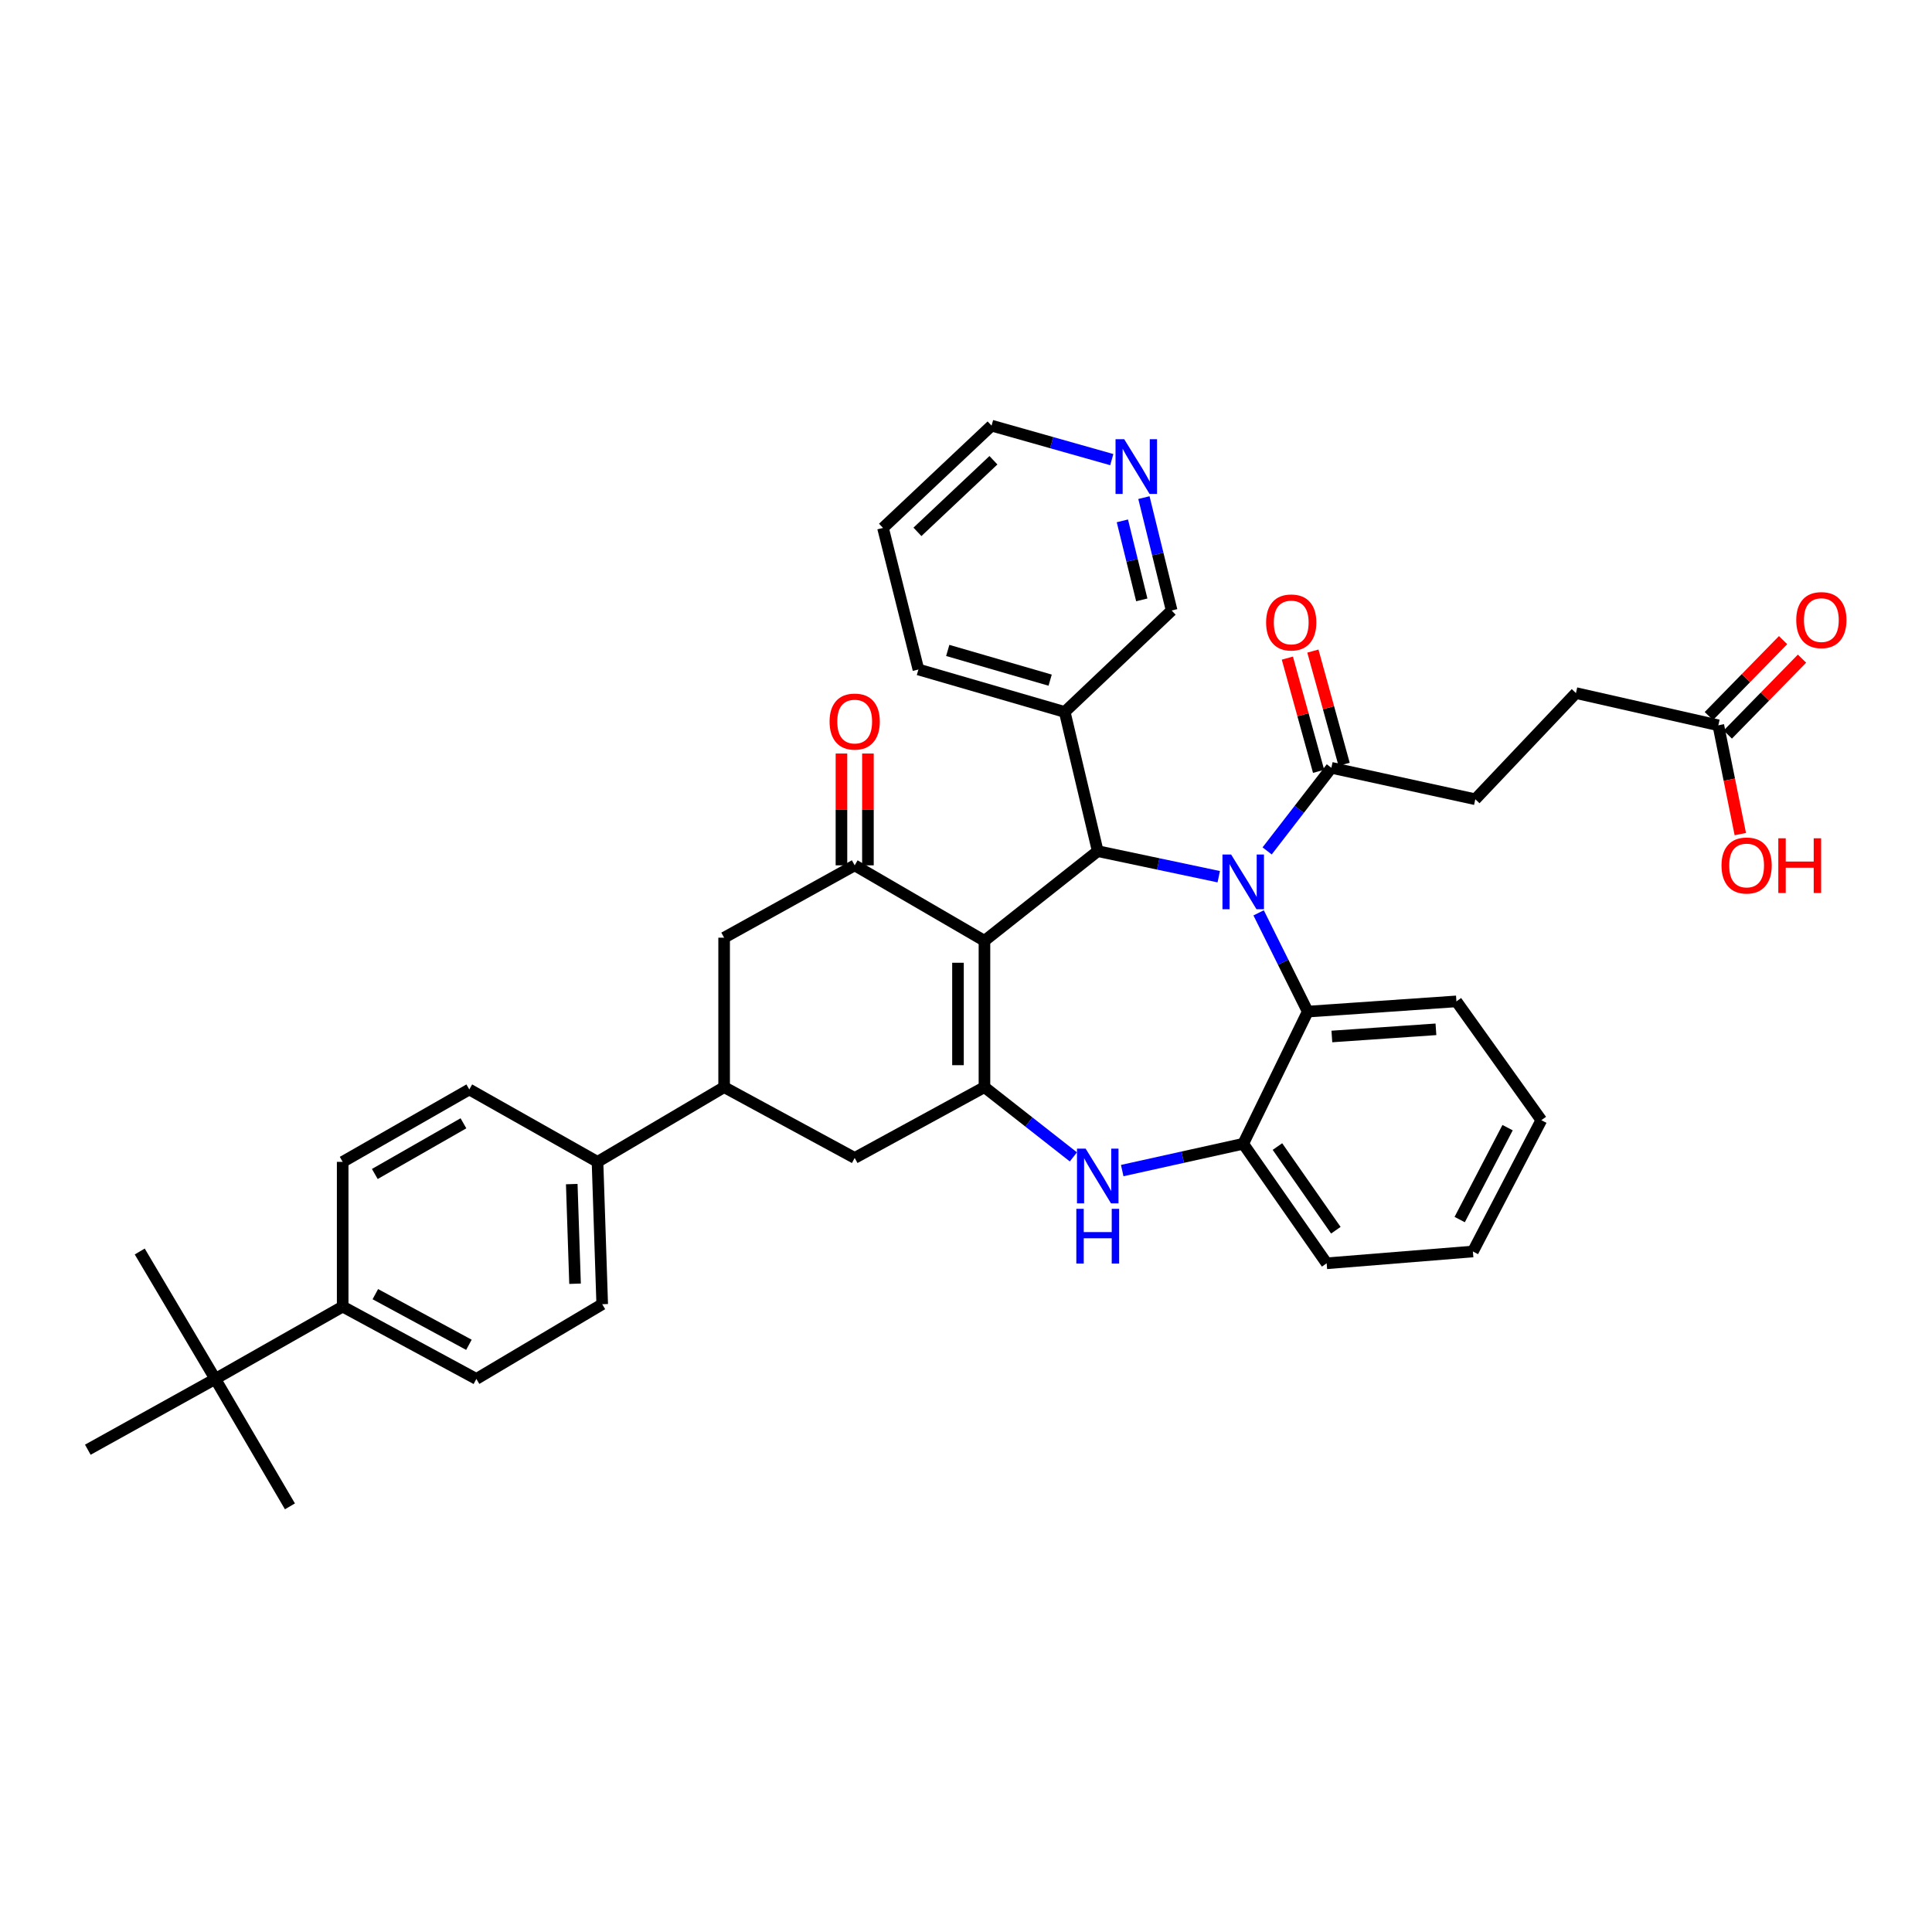 <?xml version='1.0' encoding='iso-8859-1'?>
<svg version='1.1' baseProfile='full'
              xmlns='http://www.w3.org/2000/svg'
                      xmlns:rdkit='http://www.rdkit.org/xml'
                      xmlns:xlink='http://www.w3.org/1999/xlink'
                  xml:space='preserve'
width='1000px' height='1000px' viewBox='0 0 1000 1000'>
<!-- END OF HEADER -->
<rect style='opacity:1.0;fill:#FFFFFF;stroke:none' width='1000' height='1000' x='0' y='0'> </rect>
<path class='bond-1' d='M 509.553,486.959 L 509.553,562.699' style='fill:none;fill-rule:evenodd;stroke:#000000;stroke-width:6px;stroke-linecap:butt;stroke-linejoin:miter;stroke-opacity:1' />
<path class='bond-1' d='M 495.85,498.32 L 495.85,551.338' style='fill:none;fill-rule:evenodd;stroke:#000000;stroke-width:6px;stroke-linecap:butt;stroke-linejoin:miter;stroke-opacity:1' />
<path class='bond-2' d='M 509.553,486.959 L 568.187,440.552' style='fill:none;fill-rule:evenodd;stroke:#000000;stroke-width:6px;stroke-linecap:butt;stroke-linejoin:miter;stroke-opacity:1' />
<path class='bond-3' d='M 509.553,486.959 L 442.386,447.898' style='fill:none;fill-rule:evenodd;stroke:#000000;stroke-width:6px;stroke-linecap:butt;stroke-linejoin:miter;stroke-opacity:1' />
<path class='bond-0' d='M 630.821,453.78 L 599.504,447.166' style='fill:none;fill-rule:evenodd;stroke:#0000FF;stroke-width:6px;stroke-linecap:butt;stroke-linejoin:miter;stroke-opacity:1' />
<path class='bond-0' d='M 599.504,447.166 L 568.187,440.552' style='fill:none;fill-rule:evenodd;stroke:#000000;stroke-width:6px;stroke-linecap:butt;stroke-linejoin:miter;stroke-opacity:1' />
<path class='bond-5' d='M 651.46,472.49 L 664.171,498.049' style='fill:none;fill-rule:evenodd;stroke:#0000FF;stroke-width:6px;stroke-linecap:butt;stroke-linejoin:miter;stroke-opacity:1' />
<path class='bond-5' d='M 664.171,498.049 L 676.883,523.607' style='fill:none;fill-rule:evenodd;stroke:#000000;stroke-width:6px;stroke-linecap:butt;stroke-linejoin:miter;stroke-opacity:1' />
<path class='bond-6' d='M 655.87,440.43 L 672.489,418.924' style='fill:none;fill-rule:evenodd;stroke:#0000FF;stroke-width:6px;stroke-linecap:butt;stroke-linejoin:miter;stroke-opacity:1' />
<path class='bond-6' d='M 672.489,418.924 L 689.109,397.418' style='fill:none;fill-rule:evenodd;stroke:#000000;stroke-width:6px;stroke-linecap:butt;stroke-linejoin:miter;stroke-opacity:1' />
<path class='bond-4' d='M 509.553,562.699 L 532.569,580.754' style='fill:none;fill-rule:evenodd;stroke:#000000;stroke-width:6px;stroke-linecap:butt;stroke-linejoin:miter;stroke-opacity:1' />
<path class='bond-4' d='M 532.569,580.754 L 555.584,598.809' style='fill:none;fill-rule:evenodd;stroke:#0000FF;stroke-width:6px;stroke-linecap:butt;stroke-linejoin:miter;stroke-opacity:1' />
<path class='bond-8' d='M 509.553,562.699 L 442.386,599.347' style='fill:none;fill-rule:evenodd;stroke:#000000;stroke-width:6px;stroke-linecap:butt;stroke-linejoin:miter;stroke-opacity:1' />
<path class='bond-11' d='M 568.187,440.552 L 551.097,368.504' style='fill:none;fill-rule:evenodd;stroke:#000000;stroke-width:6px;stroke-linecap:butt;stroke-linejoin:miter;stroke-opacity:1' />
<path class='bond-10' d='M 442.386,447.898 L 374.807,485.345' style='fill:none;fill-rule:evenodd;stroke:#000000;stroke-width:6px;stroke-linecap:butt;stroke-linejoin:miter;stroke-opacity:1' />
<path class='bond-14' d='M 449.237,447.898 L 449.237,418.96' style='fill:none;fill-rule:evenodd;stroke:#000000;stroke-width:6px;stroke-linecap:butt;stroke-linejoin:miter;stroke-opacity:1' />
<path class='bond-14' d='M 449.237,418.96 L 449.237,390.022' style='fill:none;fill-rule:evenodd;stroke:#FF0000;stroke-width:6px;stroke-linecap:butt;stroke-linejoin:miter;stroke-opacity:1' />
<path class='bond-14' d='M 435.534,447.898 L 435.534,418.96' style='fill:none;fill-rule:evenodd;stroke:#000000;stroke-width:6px;stroke-linecap:butt;stroke-linejoin:miter;stroke-opacity:1' />
<path class='bond-14' d='M 435.534,418.96 L 435.534,390.022' style='fill:none;fill-rule:evenodd;stroke:#FF0000;stroke-width:6px;stroke-linecap:butt;stroke-linejoin:miter;stroke-opacity:1' />
<path class='bond-7' d='M 580.855,605.889 L 612.17,598.953' style='fill:none;fill-rule:evenodd;stroke:#0000FF;stroke-width:6px;stroke-linecap:butt;stroke-linejoin:miter;stroke-opacity:1' />
<path class='bond-7' d='M 612.17,598.953 L 643.485,592.016' style='fill:none;fill-rule:evenodd;stroke:#000000;stroke-width:6px;stroke-linecap:butt;stroke-linejoin:miter;stroke-opacity:1' />
<path class='bond-28' d='M 676.883,523.607 L 753.841,518.309' style='fill:none;fill-rule:evenodd;stroke:#000000;stroke-width:6px;stroke-linecap:butt;stroke-linejoin:miter;stroke-opacity:1' />
<path class='bond-28' d='M 689.368,536.483 L 743.238,532.774' style='fill:none;fill-rule:evenodd;stroke:#000000;stroke-width:6px;stroke-linecap:butt;stroke-linejoin:miter;stroke-opacity:1' />
<path class='bond-39' d='M 676.883,523.607 L 643.485,592.016' style='fill:none;fill-rule:evenodd;stroke:#000000;stroke-width:6px;stroke-linecap:butt;stroke-linejoin:miter;stroke-opacity:1' />
<path class='bond-17' d='M 695.714,395.596 L 687.631,366.295' style='fill:none;fill-rule:evenodd;stroke:#000000;stroke-width:6px;stroke-linecap:butt;stroke-linejoin:miter;stroke-opacity:1' />
<path class='bond-17' d='M 687.631,366.295 L 679.549,336.995' style='fill:none;fill-rule:evenodd;stroke:#FF0000;stroke-width:6px;stroke-linecap:butt;stroke-linejoin:miter;stroke-opacity:1' />
<path class='bond-17' d='M 682.504,399.24 L 674.422,369.939' style='fill:none;fill-rule:evenodd;stroke:#000000;stroke-width:6px;stroke-linecap:butt;stroke-linejoin:miter;stroke-opacity:1' />
<path class='bond-17' d='M 674.422,369.939 L 666.339,340.639' style='fill:none;fill-rule:evenodd;stroke:#FF0000;stroke-width:6px;stroke-linecap:butt;stroke-linejoin:miter;stroke-opacity:1' />
<path class='bond-18' d='M 689.109,397.418 L 763.615,413.694' style='fill:none;fill-rule:evenodd;stroke:#000000;stroke-width:6px;stroke-linecap:butt;stroke-linejoin:miter;stroke-opacity:1' />
<path class='bond-29' d='M 643.485,592.016 L 686.673,653.885' style='fill:none;fill-rule:evenodd;stroke:#000000;stroke-width:6px;stroke-linecap:butt;stroke-linejoin:miter;stroke-opacity:1' />
<path class='bond-29' d='M 661.2,593.453 L 691.431,636.761' style='fill:none;fill-rule:evenodd;stroke:#000000;stroke-width:6px;stroke-linecap:butt;stroke-linejoin:miter;stroke-opacity:1' />
<path class='bond-38' d='M 442.386,599.347 L 374.807,562.699' style='fill:none;fill-rule:evenodd;stroke:#000000;stroke-width:6px;stroke-linecap:butt;stroke-linejoin:miter;stroke-opacity:1' />
<path class='bond-9' d='M 374.807,562.699 L 374.807,485.345' style='fill:none;fill-rule:evenodd;stroke:#000000;stroke-width:6px;stroke-linecap:butt;stroke-linejoin:miter;stroke-opacity:1' />
<path class='bond-13' d='M 374.807,562.699 L 309.268,601.38' style='fill:none;fill-rule:evenodd;stroke:#000000;stroke-width:6px;stroke-linecap:butt;stroke-linejoin:miter;stroke-opacity:1' />
<path class='bond-27' d='M 551.097,368.504 L 606.449,315.991' style='fill:none;fill-rule:evenodd;stroke:#000000;stroke-width:6px;stroke-linecap:butt;stroke-linejoin:miter;stroke-opacity:1' />
<path class='bond-30' d='M 551.097,368.504 L 475.372,346.526' style='fill:none;fill-rule:evenodd;stroke:#000000;stroke-width:6px;stroke-linecap:butt;stroke-linejoin:miter;stroke-opacity:1' />
<path class='bond-30' d='M 543.557,352.047 L 490.55,336.663' style='fill:none;fill-rule:evenodd;stroke:#000000;stroke-width:6px;stroke-linecap:butt;stroke-linejoin:miter;stroke-opacity:1' />
<path class='bond-12' d='M 889.402,375.417 L 815.71,358.737' style='fill:none;fill-rule:evenodd;stroke:#000000;stroke-width:6px;stroke-linecap:butt;stroke-linejoin:miter;stroke-opacity:1' />
<path class='bond-20' d='M 894.3,380.207 L 913.511,360.56' style='fill:none;fill-rule:evenodd;stroke:#000000;stroke-width:6px;stroke-linecap:butt;stroke-linejoin:miter;stroke-opacity:1' />
<path class='bond-20' d='M 913.511,360.56 L 932.721,340.914' style='fill:none;fill-rule:evenodd;stroke:#FF0000;stroke-width:6px;stroke-linecap:butt;stroke-linejoin:miter;stroke-opacity:1' />
<path class='bond-20' d='M 884.503,370.626 L 903.713,350.98' style='fill:none;fill-rule:evenodd;stroke:#000000;stroke-width:6px;stroke-linecap:butt;stroke-linejoin:miter;stroke-opacity:1' />
<path class='bond-20' d='M 903.713,350.98 L 922.923,331.334' style='fill:none;fill-rule:evenodd;stroke:#FF0000;stroke-width:6px;stroke-linecap:butt;stroke-linejoin:miter;stroke-opacity:1' />
<path class='bond-26' d='M 889.402,375.417 L 895.091,403.573' style='fill:none;fill-rule:evenodd;stroke:#000000;stroke-width:6px;stroke-linecap:butt;stroke-linejoin:miter;stroke-opacity:1' />
<path class='bond-26' d='M 895.091,403.573 L 900.781,431.729' style='fill:none;fill-rule:evenodd;stroke:#FF0000;stroke-width:6px;stroke-linecap:butt;stroke-linejoin:miter;stroke-opacity:1' />
<path class='bond-21' d='M 309.268,601.38 L 242.908,563.902' style='fill:none;fill-rule:evenodd;stroke:#000000;stroke-width:6px;stroke-linecap:butt;stroke-linejoin:miter;stroke-opacity:1' />
<path class='bond-22' d='M 309.268,601.38 L 311.705,675.056' style='fill:none;fill-rule:evenodd;stroke:#000000;stroke-width:6px;stroke-linecap:butt;stroke-linejoin:miter;stroke-opacity:1' />
<path class='bond-22' d='M 295.938,612.884 L 297.644,664.458' style='fill:none;fill-rule:evenodd;stroke:#000000;stroke-width:6px;stroke-linecap:butt;stroke-linejoin:miter;stroke-opacity:1' />
<path class='bond-15' d='M 111.419,713.737 L 177.369,676.29' style='fill:none;fill-rule:evenodd;stroke:#000000;stroke-width:6px;stroke-linecap:butt;stroke-linejoin:miter;stroke-opacity:1' />
<path class='bond-31' d='M 111.419,713.737 L 150.07,779.687' style='fill:none;fill-rule:evenodd;stroke:#000000;stroke-width:6px;stroke-linecap:butt;stroke-linejoin:miter;stroke-opacity:1' />
<path class='bond-32' d='M 111.419,713.737 L 72.328,647.772' style='fill:none;fill-rule:evenodd;stroke:#000000;stroke-width:6px;stroke-linecap:butt;stroke-linejoin:miter;stroke-opacity:1' />
<path class='bond-33' d='M 111.419,713.737 L 45.455,750.37' style='fill:none;fill-rule:evenodd;stroke:#000000;stroke-width:6px;stroke-linecap:butt;stroke-linejoin:miter;stroke-opacity:1' />
<path class='bond-16' d='M 177.369,676.29 L 246.569,713.737' style='fill:none;fill-rule:evenodd;stroke:#000000;stroke-width:6px;stroke-linecap:butt;stroke-linejoin:miter;stroke-opacity:1' />
<path class='bond-16' d='M 194.271,669.855 L 242.711,696.068' style='fill:none;fill-rule:evenodd;stroke:#000000;stroke-width:6px;stroke-linecap:butt;stroke-linejoin:miter;stroke-opacity:1' />
<path class='bond-42' d='M 177.369,676.29 L 177.369,601.38' style='fill:none;fill-rule:evenodd;stroke:#000000;stroke-width:6px;stroke-linecap:butt;stroke-linejoin:miter;stroke-opacity:1' />
<path class='bond-25' d='M 763.615,413.694 L 815.71,358.737' style='fill:none;fill-rule:evenodd;stroke:#000000;stroke-width:6px;stroke-linecap:butt;stroke-linejoin:miter;stroke-opacity:1' />
<path class='bond-19' d='M 592.091,257.563 L 599.27,286.777' style='fill:none;fill-rule:evenodd;stroke:#0000FF;stroke-width:6px;stroke-linecap:butt;stroke-linejoin:miter;stroke-opacity:1' />
<path class='bond-19' d='M 599.27,286.777 L 606.449,315.991' style='fill:none;fill-rule:evenodd;stroke:#000000;stroke-width:6px;stroke-linecap:butt;stroke-linejoin:miter;stroke-opacity:1' />
<path class='bond-19' d='M 580.938,269.597 L 585.963,290.047' style='fill:none;fill-rule:evenodd;stroke:#0000FF;stroke-width:6px;stroke-linecap:butt;stroke-linejoin:miter;stroke-opacity:1' />
<path class='bond-19' d='M 585.963,290.047 L 590.988,310.497' style='fill:none;fill-rule:evenodd;stroke:#000000;stroke-width:6px;stroke-linecap:butt;stroke-linejoin:miter;stroke-opacity:1' />
<path class='bond-40' d='M 575.454,237.899 L 544.342,229.106' style='fill:none;fill-rule:evenodd;stroke:#0000FF;stroke-width:6px;stroke-linecap:butt;stroke-linejoin:miter;stroke-opacity:1' />
<path class='bond-40' d='M 544.342,229.106 L 513.23,220.313' style='fill:none;fill-rule:evenodd;stroke:#000000;stroke-width:6px;stroke-linecap:butt;stroke-linejoin:miter;stroke-opacity:1' />
<path class='bond-24' d='M 242.908,563.902 L 177.369,601.38' style='fill:none;fill-rule:evenodd;stroke:#000000;stroke-width:6px;stroke-linecap:butt;stroke-linejoin:miter;stroke-opacity:1' />
<path class='bond-24' d='M 239.879,581.419 L 194.002,607.653' style='fill:none;fill-rule:evenodd;stroke:#000000;stroke-width:6px;stroke-linecap:butt;stroke-linejoin:miter;stroke-opacity:1' />
<path class='bond-23' d='M 311.705,675.056 L 246.569,713.737' style='fill:none;fill-rule:evenodd;stroke:#000000;stroke-width:6px;stroke-linecap:butt;stroke-linejoin:miter;stroke-opacity:1' />
<path class='bond-36' d='M 753.841,518.309 L 797.789,579.805' style='fill:none;fill-rule:evenodd;stroke:#000000;stroke-width:6px;stroke-linecap:butt;stroke-linejoin:miter;stroke-opacity:1' />
<path class='bond-37' d='M 686.673,653.885 L 762.374,647.772' style='fill:none;fill-rule:evenodd;stroke:#000000;stroke-width:6px;stroke-linecap:butt;stroke-linejoin:miter;stroke-opacity:1' />
<path class='bond-35' d='M 475.372,346.526 L 457.04,273.253' style='fill:none;fill-rule:evenodd;stroke:#000000;stroke-width:6px;stroke-linecap:butt;stroke-linejoin:miter;stroke-opacity:1' />
<path class='bond-34' d='M 513.23,220.313 L 457.04,273.253' style='fill:none;fill-rule:evenodd;stroke:#000000;stroke-width:6px;stroke-linecap:butt;stroke-linejoin:miter;stroke-opacity:1' />
<path class='bond-34' d='M 514.199,238.228 L 474.866,275.286' style='fill:none;fill-rule:evenodd;stroke:#000000;stroke-width:6px;stroke-linecap:butt;stroke-linejoin:miter;stroke-opacity:1' />
<path class='bond-41' d='M 797.789,579.805 L 762.374,647.772' style='fill:none;fill-rule:evenodd;stroke:#000000;stroke-width:6px;stroke-linecap:butt;stroke-linejoin:miter;stroke-opacity:1' />
<path class='bond-41' d='M 780.325,583.668 L 755.534,631.245' style='fill:none;fill-rule:evenodd;stroke:#000000;stroke-width:6px;stroke-linecap:butt;stroke-linejoin:miter;stroke-opacity:1' />
<path  class='atom-1' d='M 637.225 442.295
L 646.505 457.295
Q 647.425 458.775, 648.905 461.455
Q 650.385 464.135, 650.465 464.295
L 650.465 442.295
L 654.225 442.295
L 654.225 470.615
L 650.345 470.615
L 640.385 454.215
Q 639.225 452.295, 637.985 450.095
Q 636.785 447.895, 636.425 447.215
L 636.425 470.615
L 632.745 470.615
L 632.745 442.295
L 637.225 442.295
' fill='#0000FF'/>
<path  class='atom-5' d='M 561.927 594.536
L 571.207 609.536
Q 572.127 611.016, 573.607 613.696
Q 575.087 616.376, 575.167 616.536
L 575.167 594.536
L 578.927 594.536
L 578.927 622.856
L 575.047 622.856
L 565.087 606.456
Q 563.927 604.536, 562.687 602.336
Q 561.487 600.136, 561.127 599.456
L 561.127 622.856
L 557.447 622.856
L 557.447 594.536
L 561.927 594.536
' fill='#0000FF'/>
<path  class='atom-5' d='M 557.107 625.688
L 560.947 625.688
L 560.947 637.728
L 575.427 637.728
L 575.427 625.688
L 579.267 625.688
L 579.267 654.008
L 575.427 654.008
L 575.427 640.928
L 560.947 640.928
L 560.947 654.008
L 557.107 654.008
L 557.107 625.688
' fill='#0000FF'/>
<path  class='atom-15' d='M 429.386 373.479
Q 429.386 366.679, 432.746 362.879
Q 436.106 359.079, 442.386 359.079
Q 448.666 359.079, 452.026 362.879
Q 455.386 366.679, 455.386 373.479
Q 455.386 380.359, 451.986 384.279
Q 448.586 388.159, 442.386 388.159
Q 436.146 388.159, 432.746 384.279
Q 429.386 380.399, 429.386 373.479
M 442.386 384.959
Q 446.706 384.959, 449.026 382.079
Q 451.386 379.159, 451.386 373.479
Q 451.386 367.919, 449.026 365.119
Q 446.706 362.279, 442.386 362.279
Q 438.066 362.279, 435.706 365.079
Q 433.386 367.879, 433.386 373.479
Q 433.386 379.199, 435.706 382.079
Q 438.066 384.959, 442.386 384.959
' fill='#FF0000'/>
<path  class='atom-18' d='M 655.334 322.184
Q 655.334 315.384, 658.694 311.584
Q 662.054 307.784, 668.334 307.784
Q 674.614 307.784, 677.974 311.584
Q 681.334 315.384, 681.334 322.184
Q 681.334 329.064, 677.934 332.984
Q 674.534 336.864, 668.334 336.864
Q 662.094 336.864, 658.694 332.984
Q 655.334 329.104, 655.334 322.184
M 668.334 333.664
Q 672.654 333.664, 674.974 330.784
Q 677.334 327.864, 677.334 322.184
Q 677.334 316.624, 674.974 313.824
Q 672.654 310.984, 668.334 310.984
Q 664.014 310.984, 661.654 313.784
Q 659.334 316.584, 659.334 322.184
Q 659.334 327.904, 661.654 330.784
Q 664.014 333.664, 668.334 333.664
' fill='#FF0000'/>
<path  class='atom-20' d='M 581.88 227.325
L 591.16 242.325
Q 592.08 243.805, 593.56 246.485
Q 595.04 249.165, 595.12 249.325
L 595.12 227.325
L 598.88 227.325
L 598.88 255.645
L 595 255.645
L 585.04 239.245
Q 583.88 237.325, 582.64 235.125
Q 581.44 232.925, 581.08 232.245
L 581.08 255.645
L 577.4 255.645
L 577.4 227.325
L 581.88 227.325
' fill='#0000FF'/>
<path  class='atom-21' d='M 929.729 320.959
Q 929.729 314.159, 933.089 310.359
Q 936.449 306.559, 942.729 306.559
Q 949.009 306.559, 952.369 310.359
Q 955.729 314.159, 955.729 320.959
Q 955.729 327.839, 952.329 331.759
Q 948.929 335.639, 942.729 335.639
Q 936.489 335.639, 933.089 331.759
Q 929.729 327.879, 929.729 320.959
M 942.729 332.439
Q 947.049 332.439, 949.369 329.559
Q 951.729 326.639, 951.729 320.959
Q 951.729 315.399, 949.369 312.599
Q 947.049 309.759, 942.729 309.759
Q 938.409 309.759, 936.049 312.559
Q 933.729 315.359, 933.729 320.959
Q 933.729 326.679, 936.049 329.559
Q 938.409 332.439, 942.729 332.439
' fill='#FF0000'/>
<path  class='atom-27' d='M 891.049 447.978
Q 891.049 441.178, 894.409 437.378
Q 897.769 433.578, 904.049 433.578
Q 910.329 433.578, 913.689 437.378
Q 917.049 441.178, 917.049 447.978
Q 917.049 454.858, 913.649 458.778
Q 910.249 462.658, 904.049 462.658
Q 897.809 462.658, 894.409 458.778
Q 891.049 454.898, 891.049 447.978
M 904.049 459.458
Q 908.369 459.458, 910.689 456.578
Q 913.049 453.658, 913.049 447.978
Q 913.049 442.418, 910.689 439.618
Q 908.369 436.778, 904.049 436.778
Q 899.729 436.778, 897.369 439.578
Q 895.049 442.378, 895.049 447.978
Q 895.049 453.698, 897.369 456.578
Q 899.729 459.458, 904.049 459.458
' fill='#FF0000'/>
<path  class='atom-27' d='M 920.449 433.898
L 924.289 433.898
L 924.289 445.938
L 938.769 445.938
L 938.769 433.898
L 942.609 433.898
L 942.609 462.218
L 938.769 462.218
L 938.769 449.138
L 924.289 449.138
L 924.289 462.218
L 920.449 462.218
L 920.449 433.898
' fill='#FF0000'/>
</svg>
